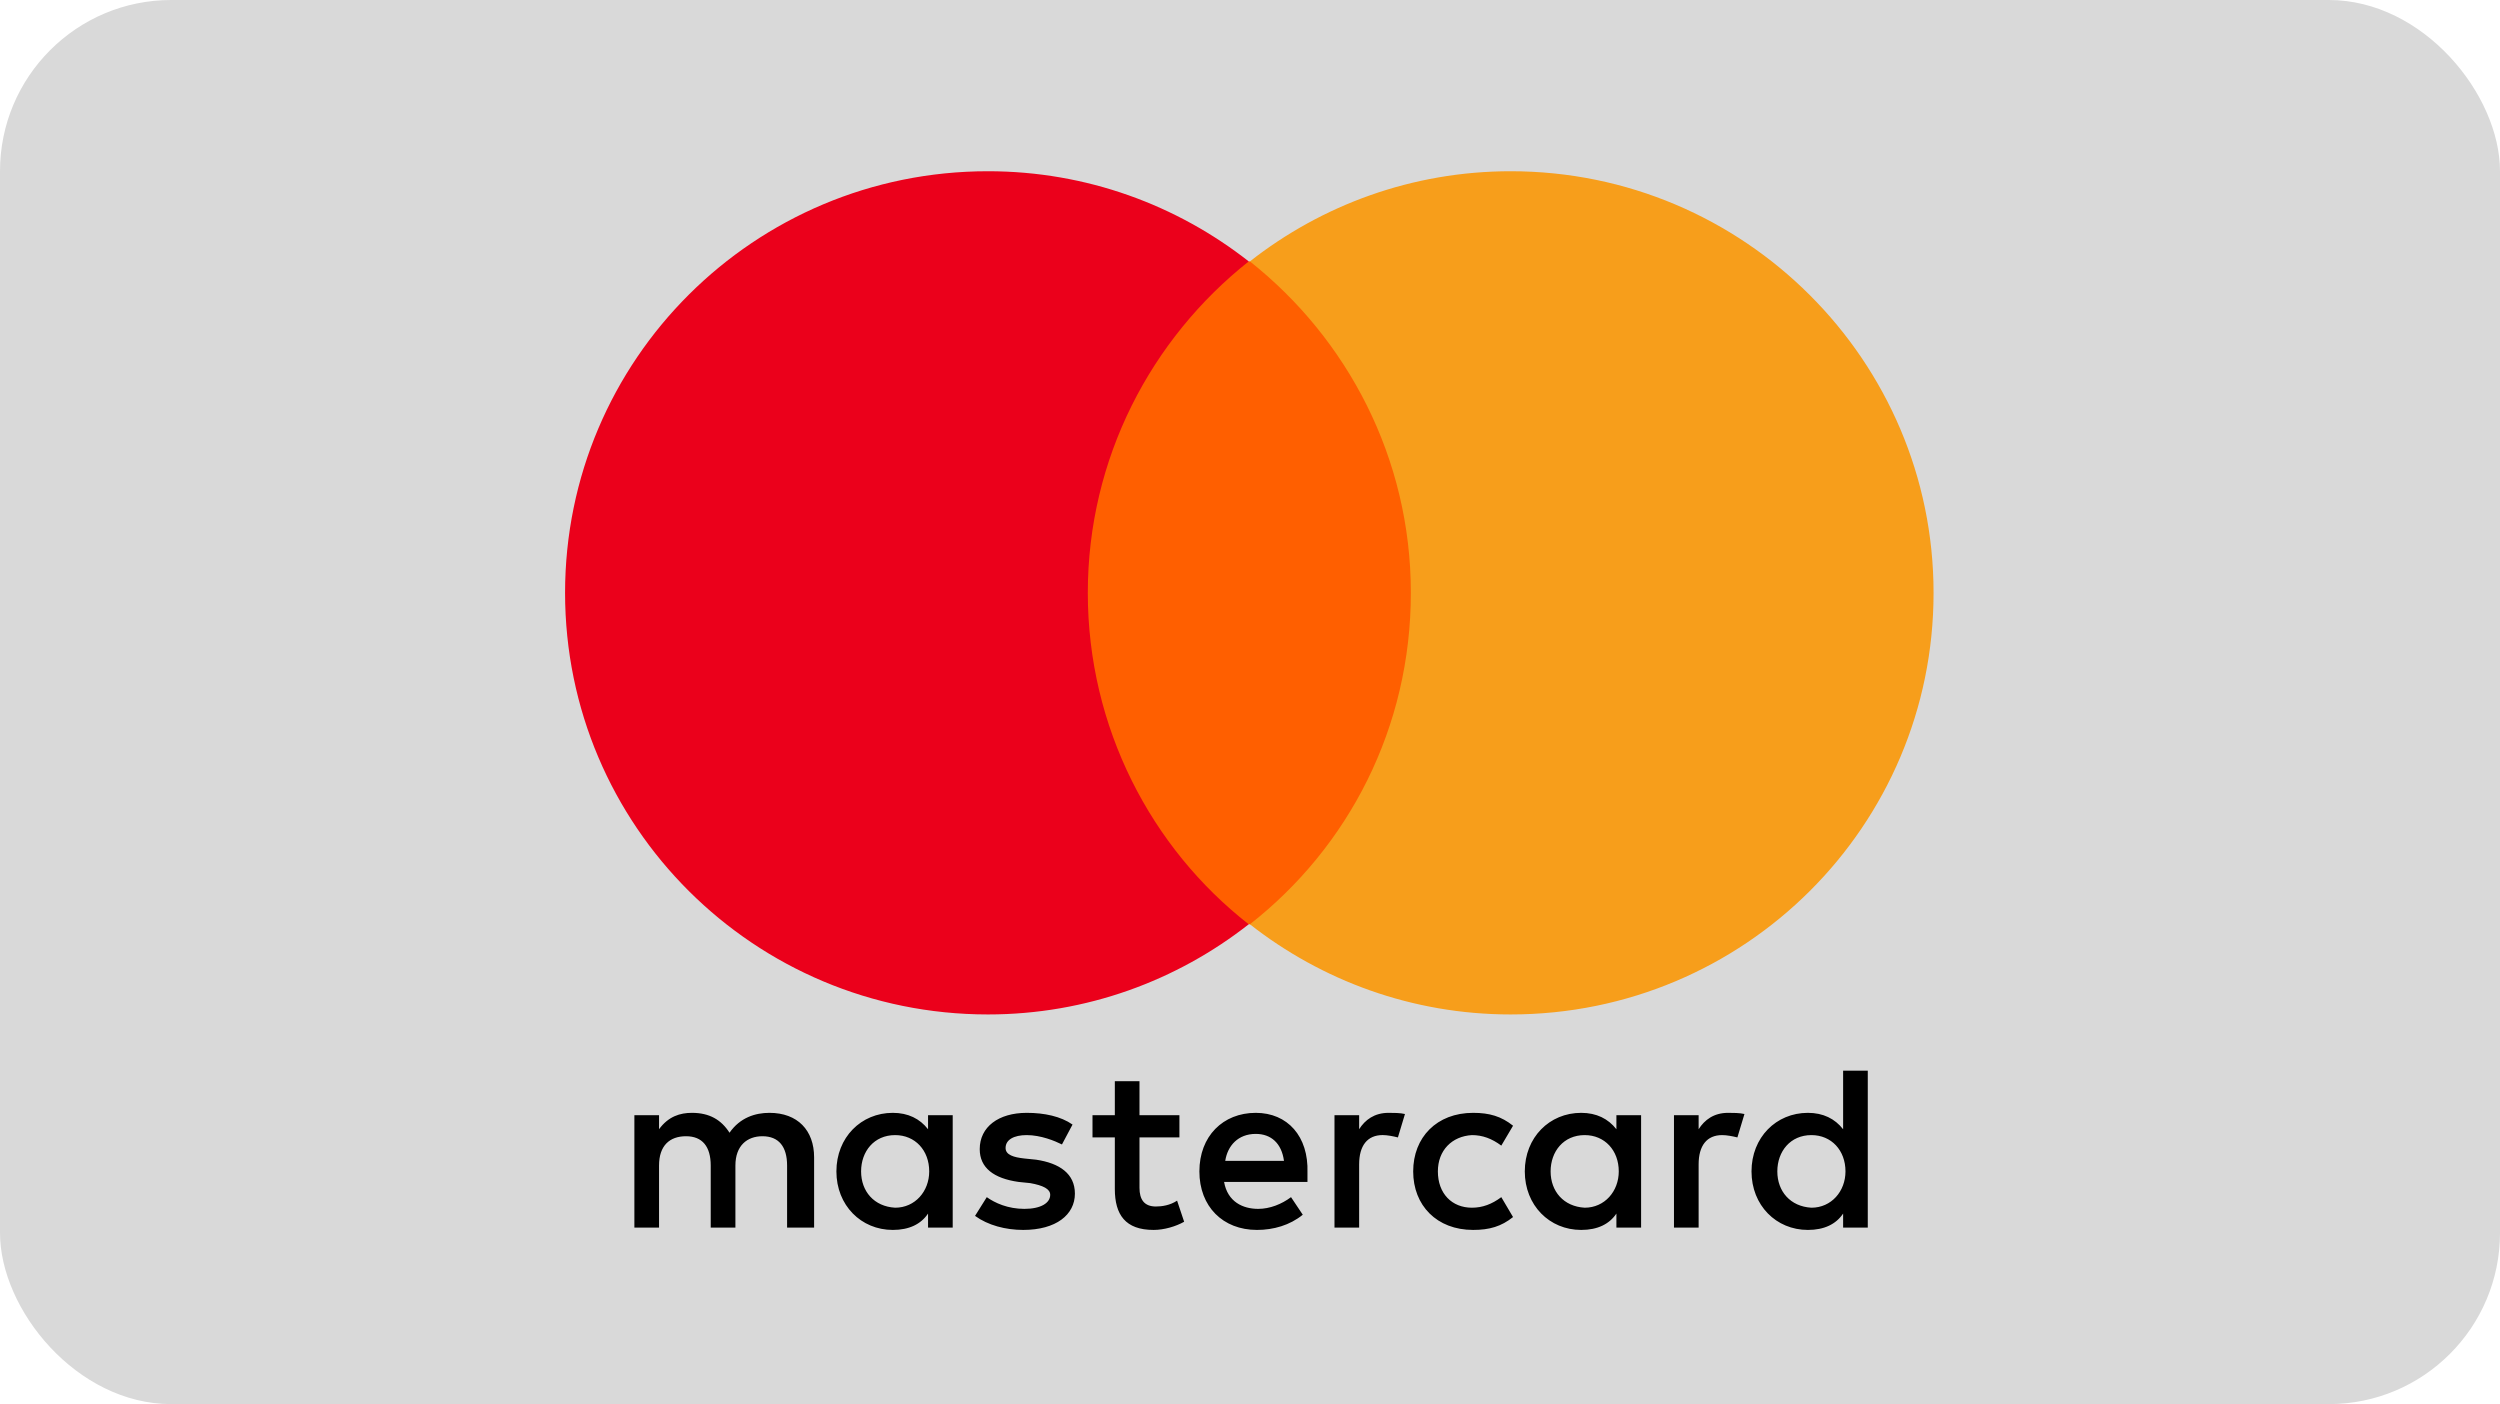 <svg width="73" height="41" viewBox="0 0 73 41" fill="none" xmlns="http://www.w3.org/2000/svg">
<rect width="73" height="41" rx="5" fill="#D9D9D9"/>
<g clip-path="url(#clip0_1714_2436)">
<path d="M23.772 35.846V33.794C23.772 33.008 23.292 32.495 22.468 32.495C22.057 32.495 21.611 32.631 21.302 33.076C21.062 32.7 20.719 32.495 20.205 32.495C19.861 32.495 19.519 32.597 19.244 32.973V32.563H18.524V35.846H19.244V34.033C19.244 33.452 19.553 33.178 20.033 33.178C20.513 33.178 20.753 33.486 20.753 34.033V35.846H21.474V34.033C21.474 33.452 21.817 33.178 22.263 33.178C22.743 33.178 22.983 33.486 22.983 34.033V35.846H23.772ZM34.439 32.563H33.273V31.571H32.553V32.563H31.901V33.213H32.553V34.717C32.553 35.47 32.861 35.914 33.685 35.914C33.993 35.914 34.336 35.812 34.577 35.675L34.371 35.059C34.165 35.196 33.925 35.23 33.753 35.23C33.41 35.23 33.273 35.025 33.273 34.683V33.213H34.439V32.563ZM40.545 32.495C40.133 32.495 39.859 32.7 39.687 32.973V32.563H38.967V35.846H39.687V33.999C39.687 33.452 39.927 33.144 40.373 33.144C40.511 33.144 40.682 33.179 40.819 33.213L41.025 32.529C40.888 32.495 40.682 32.495 40.545 32.495M31.318 32.837C30.975 32.597 30.495 32.495 29.98 32.495C29.157 32.495 28.608 32.905 28.608 33.555C28.608 34.102 29.02 34.41 29.74 34.512L30.083 34.547C30.46 34.615 30.666 34.718 30.666 34.889C30.666 35.128 30.392 35.299 29.912 35.299C29.431 35.299 29.054 35.128 28.814 34.957L28.471 35.504C28.848 35.778 29.363 35.914 29.877 35.914C30.838 35.914 31.387 35.47 31.387 34.854C31.387 34.273 30.941 33.965 30.255 33.863L29.912 33.828C29.603 33.794 29.363 33.726 29.363 33.521C29.363 33.281 29.603 33.145 29.98 33.145C30.392 33.145 30.803 33.315 31.009 33.418L31.318 32.837ZM50.458 32.495C50.046 32.495 49.772 32.7 49.6 32.974V32.563H48.88V35.846H49.6V33.999C49.6 33.452 49.84 33.145 50.286 33.145C50.423 33.145 50.595 33.179 50.732 33.213L50.938 32.529C50.801 32.495 50.595 32.495 50.458 32.495ZM41.265 34.205C41.265 35.196 41.951 35.914 43.015 35.914C43.495 35.914 43.838 35.812 44.181 35.538L43.838 34.957C43.563 35.162 43.289 35.265 42.98 35.265C42.397 35.265 41.986 34.854 41.986 34.205C41.986 33.589 42.397 33.179 42.98 33.145C43.289 33.145 43.563 33.247 43.838 33.452L44.181 32.871C43.838 32.597 43.495 32.495 43.015 32.495C41.951 32.495 41.265 33.213 41.265 34.205ZM47.92 34.205V32.563H47.199V32.974C46.959 32.666 46.616 32.495 46.17 32.495C45.244 32.495 44.524 33.213 44.524 34.205C44.524 35.196 45.244 35.914 46.17 35.914C46.65 35.914 46.993 35.744 47.199 35.436V35.846H47.92V34.205ZM45.278 34.205C45.278 33.623 45.656 33.145 46.273 33.145C46.856 33.145 47.268 33.589 47.268 34.205C47.268 34.786 46.856 35.265 46.273 35.265C45.656 35.23 45.278 34.786 45.278 34.205ZM36.669 32.495C35.709 32.495 35.022 33.179 35.022 34.205C35.022 35.231 35.708 35.914 36.703 35.914C37.183 35.914 37.664 35.778 38.041 35.47L37.698 34.957C37.423 35.162 37.081 35.299 36.738 35.299C36.292 35.299 35.846 35.094 35.743 34.512H38.178V34.239C38.213 33.179 37.595 32.495 36.669 32.495ZM36.669 33.11C37.115 33.11 37.423 33.384 37.492 33.897H35.777C35.846 33.452 36.154 33.11 36.669 33.11ZM54.539 34.205V31.264H53.819V32.974C53.579 32.666 53.236 32.495 52.79 32.495C51.864 32.495 51.144 33.213 51.144 34.205C51.144 35.196 51.864 35.914 52.79 35.914C53.27 35.914 53.613 35.744 53.819 35.436V35.846H54.539V34.205ZM51.898 34.205C51.898 33.623 52.276 33.145 52.893 33.145C53.476 33.145 53.888 33.589 53.888 34.205C53.888 34.786 53.476 35.265 52.893 35.265C52.276 35.23 51.898 34.786 51.898 34.205ZM27.819 34.205V32.563H27.099V32.974C26.859 32.666 26.516 32.495 26.07 32.495C25.144 32.495 24.423 33.213 24.423 34.205C24.423 35.196 25.144 35.914 26.07 35.914C26.55 35.914 26.893 35.744 27.099 35.436V35.846H27.819V34.205ZM25.144 34.205C25.144 33.623 25.521 33.145 26.138 33.145C26.721 33.145 27.133 33.589 27.133 34.205C27.133 34.786 26.721 35.265 26.138 35.265C25.521 35.23 25.144 34.786 25.144 34.205Z" fill="black"/>
<path d="M31.078 7.633H41.882V26.988H31.078V7.633Z" fill="#FF5F00"/>
<path d="M31.764 17.311C31.764 13.378 33.616 9.89 36.463 7.633C34.371 5.992 31.73 5 28.848 5C22.022 5 16.5 10.506 16.5 17.311C16.5 24.116 22.022 29.622 28.848 29.622C31.73 29.622 34.371 28.63 36.463 26.989C33.616 24.766 31.764 21.244 31.764 17.311Z" fill="#EB001B"/>
<path d="M56.46 17.311C56.46 24.116 50.938 29.622 44.112 29.622C41.231 29.622 38.59 28.63 36.497 26.989C39.379 24.732 41.197 21.244 41.197 17.311C41.197 13.378 39.344 9.89 36.497 7.633C38.59 5.992 41.231 5 44.112 5C50.938 5 56.46 10.54 56.46 17.311Z" fill="#F79E1B"/>
</g>
<defs>
<clipPath id="clip0_1714_2436">
<rect width="40" height="31" fill="white" transform="translate(16.5 5)"/>
</clipPath>
</defs>
</svg>
